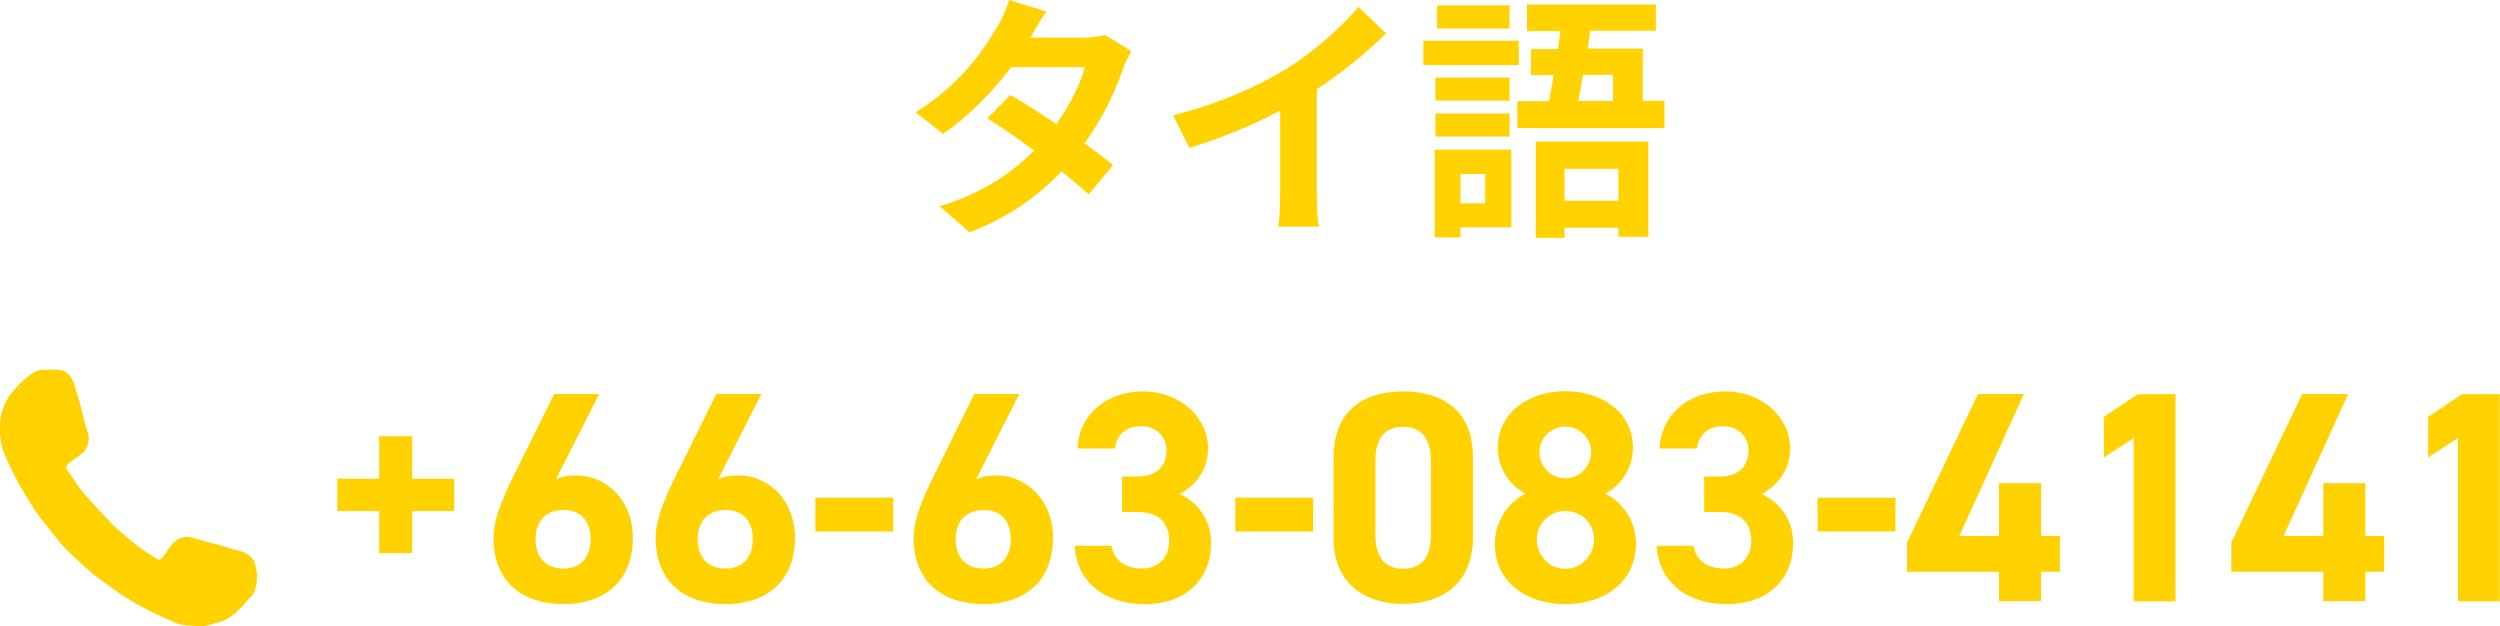 <?xml version="1.0" encoding="UTF-8"?>
<svg id="_レイヤー_2" data-name="レイヤー 2" xmlns="http://www.w3.org/2000/svg" viewBox="0 0 116.57 29.2">
  <defs>
    <style>
      .cls-1 {
        fill: #ffd200;
      }
    </style>
  </defs>
  <g id="contents">
    <g>
      <g>
        <path class="cls-1" d="m15.73,22.32h1.95v-1.98h1.54v1.98h1.96v1.51h-1.96v1.96h-1.54v-1.96h-1.95v-1.51Z"/>
        <path class="cls-1" d="m25.92,22.35c.29-.14.59-.18.94-.18,1.48,0,2.65,1.22,2.65,2.89,0,2.14-1.44,3.11-3.24,3.11s-3.26-.95-3.26-3.1c0-.76.34-1.65.88-2.76l1.95-3.94h2.1l-2.02,3.98Zm.35,4.16c.84,0,1.27-.56,1.27-1.37s-.43-1.36-1.27-1.36-1.3.56-1.3,1.36.43,1.37,1.3,1.37Z"/>
        <path class="cls-1" d="m33.48,22.35c.29-.14.59-.18.94-.18,1.48,0,2.65,1.22,2.65,2.89,0,2.14-1.44,3.11-3.24,3.11s-3.26-.95-3.26-3.1c0-.76.34-1.65.88-2.76l1.95-3.94h2.1l-2.02,3.98Zm.35,4.16c.84,0,1.27-.56,1.27-1.37s-.43-1.36-1.27-1.36-1.3.56-1.3,1.36.43,1.37,1.3,1.37Z"/>
        <path class="cls-1" d="m38.02,23.21h3.63v1.57h-3.63v-1.57Z"/>
        <path class="cls-1" d="m45.51,22.35c.29-.14.59-.18.94-.18,1.48,0,2.65,1.22,2.65,2.89,0,2.14-1.44,3.11-3.24,3.11s-3.26-.95-3.26-3.1c0-.76.34-1.65.88-2.76l1.95-3.94h2.1l-2.02,3.98Zm.35,4.16c.84,0,1.27-.56,1.27-1.37s-.43-1.36-1.27-1.36-1.3.56-1.3,1.36.43,1.37,1.3,1.37Z"/>
        <path class="cls-1" d="m52.34,22.22h.71c.8,0,1.34-.42,1.34-1.23,0-.64-.49-1.12-1.2-1.12s-1.12.43-1.21,1.04h-1.74c.07-1.58,1.37-2.66,3.04-2.66,1.76,0,3.05,1.22,3.05,2.66,0,1.09-.67,1.77-1.32,2.12.83.41,1.46,1.16,1.46,2.31,0,1.57-1.09,2.83-3.08,2.83s-3.21-1.15-3.28-2.72h1.72c.1.62.56,1.06,1.43,1.06.78,0,1.26-.56,1.26-1.28,0-.85-.49-1.36-1.49-1.36h-.71v-1.65Z"/>
        <path class="cls-1" d="m57.6,23.21h3.63v1.57h-3.63v-1.57Z"/>
        <path class="cls-1" d="m68.68,25.08c0,2.17-1.51,3.08-3.25,3.08s-3.25-.91-3.25-3.08v-3.75c0-2.27,1.51-3.08,3.25-3.08s3.25.81,3.25,3.07v3.77Zm-3.25-5.18c-.88,0-1.3.56-1.3,1.6v3.42c0,1.04.42,1.6,1.3,1.6s1.29-.56,1.29-1.6v-3.42c0-1.04-.42-1.6-1.29-1.6Z"/>
        <path class="cls-1" d="m71.14,23.02c-.77-.39-1.3-1.22-1.3-2.13,0-1.71,1.51-2.65,3.15-2.65s3.15.94,3.15,2.65c0,.91-.53,1.74-1.3,2.13.78.35,1.44,1.23,1.44,2.33,0,1.81-1.5,2.82-3.29,2.82s-3.29-1.01-3.29-2.82c0-1.09.69-1.98,1.44-2.33Zm1.85,3.5c.74,0,1.34-.62,1.34-1.36,0-.84-.7-1.34-1.34-1.34s-1.33.5-1.33,1.34c0,.74.56,1.36,1.33,1.36Zm0-4.22c.66,0,1.2-.55,1.2-1.22s-.55-1.19-1.2-1.19-1.21.53-1.21,1.19.53,1.22,1.21,1.22Z"/>
        <path class="cls-1" d="m79.48,22.22h.71c.8,0,1.34-.42,1.34-1.23,0-.64-.49-1.12-1.2-1.12s-1.12.43-1.21,1.04h-1.74c.07-1.58,1.37-2.66,3.04-2.66,1.76,0,3.05,1.22,3.05,2.66,0,1.09-.67,1.77-1.32,2.12.83.41,1.46,1.16,1.46,2.31,0,1.57-1.09,2.83-3.08,2.83s-3.21-1.15-3.28-2.72h1.72c.1.62.56,1.06,1.43,1.06.78,0,1.26-.56,1.26-1.28,0-.85-.49-1.36-1.49-1.36h-.71v-1.65Z"/>
        <path class="cls-1" d="m84.75,23.21h3.63v1.57h-3.63v-1.57Z"/>
        <path class="cls-1" d="m94.37,18.37l-3.01,6.62h1.85v-2.46h1.96v2.46h.88v1.67h-.88v1.37h-1.96v-1.37h-4.29v-1.36l3.31-6.93h2.14Z"/>
        <path class="cls-1" d="m101.45,28.04h-1.96v-7.62l-1.39.91v-1.89l1.58-1.06h1.76v9.67Z"/>
        <path class="cls-1" d="m109.49,18.37l-3.01,6.62h1.85v-2.46h1.96v2.46h.88v1.67h-.88v1.37h-1.96v-1.37h-4.29v-1.36l3.31-6.93h2.14Z"/>
        <path class="cls-1" d="m116.57,28.04h-1.96v-7.62l-1.39.91v-1.89l1.58-1.06h1.76v9.67Z"/>
      </g>
      <g>
        <path class="cls-1" d="m48.06,1.76h2.43c.37,0,.78-.05,1.04-.13l1.22.76c-.13.23-.29.55-.4.85-.32.97-.92,2.25-1.78,3.45.52.37.98.72,1.33,1.01l-1.14,1.36c-.32-.3-.77-.67-1.26-1.07-1.06,1.12-2.42,2.13-4.29,2.84l-1.39-1.21c2.07-.64,3.41-1.61,4.4-2.6-.78-.58-1.57-1.12-2.18-1.5l1.07-1.09c.64.36,1.39.85,2.15,1.35.62-.86,1.14-1.91,1.32-2.65h-3.43c-.84,1.12-1.96,2.27-3.17,3.11l-1.29-1c2.1-1.31,3.21-2.95,3.81-3.99.19-.29.44-.84.55-1.25l1.74.54c-.3.42-.6.96-.74,1.22Z"/>
        <path class="cls-1" d="m59.96,3.23c1.24-.77,2.6-1.97,3.38-2.91l1.29,1.24c-.91.9-2.06,1.83-3.23,2.6v4.84c0,.53.02,1.27.11,1.57h-1.9c.05-.29.08-1.04.08-1.57v-3.84c-1.24.65-2.76,1.3-4.23,1.73l-.76-1.51c2.15-.55,3.91-1.33,5.24-2.15Z"/>
        <path class="cls-1" d="m70.82,3.03h-4.45v-1.13h4.45v1.13Zm-.35,7.57h-2.37v.47h-1.2v-4.09h3.57v3.62Zm-.08-5.91h-3.46v-1.07h3.46v1.07Zm-3.46.6h3.46v1.08h-3.46v-1.08Zm3.46-3.96h-3.38V.25h3.38v1.08Zm-2.29,6.78v1.37h1.15v-1.37h-1.15Zm9.51-3.39v1.25h-6.86v-1.25h1.48c.07-.37.14-.79.22-1.22h-1.06v-1.21h1.25c.04-.29.08-.56.12-.84h-1.56V.21h6.01v1.22h-3.06l-.12.84h2.57v2.43h1.02Zm-6,1.88h5.25v4.44h-1.4v-.42h-2.51v.47h-1.34v-4.49Zm1.34,1.27v1.49h2.51v-1.49h-2.51Zm.86-4.38c-.07.43-.14.85-.22,1.22h1.62v-1.22h-1.4Z"/>
      </g>
      <path class="cls-1" d="m11.98,26.8c-.01.18,0,.35-.04.52-.04.18-.09.36-.24.5-.17.16-.31.36-.47.53-.25.26-.53.47-.86.61-.18.08-.39.11-.58.17-.23.07-.46.08-.7.06-.26-.02-.52-.03-.76-.1-.24-.07-.47-.2-.7-.3-.21-.09-.42-.19-.63-.29-.19-.09-.38-.2-.56-.3-.22-.13-.45-.26-.67-.4-.29-.19-.57-.39-.85-.6-.25-.18-.5-.36-.73-.56-.36-.32-.72-.65-1.07-.99-.23-.23-.42-.48-.62-.73-.23-.28-.45-.56-.67-.84-.16-.21-.3-.44-.44-.67-.18-.3-.37-.59-.54-.9-.11-.2-.21-.4-.31-.61-.13-.26-.25-.53-.36-.8-.06-.14-.1-.29-.12-.44-.04-.22-.07-.43-.07-.65,0-.27.03-.54.1-.8.1-.35.27-.68.51-.96.19-.23.39-.44.62-.63.12-.1.25-.19.38-.27.08-.05.18-.09.27-.1.3-.01.61-.03.91,0,.27.02.46.21.59.44.07.13.1.29.15.44.07.21.13.41.19.62.06.2.1.4.15.59.07.25.12.51.21.75.08.21.09.41.03.61-.06.21-.18.39-.37.52-.17.12-.33.24-.5.36-.1.07-.17.21-.13.27.05.08.1.17.15.24.15.21.3.43.45.64.12.16.23.31.37.46.36.4.73.8,1.1,1.19.18.19.37.35.57.52.27.23.54.46.83.67.24.18.51.34.76.51.06.04.21-.02.26-.1.14-.2.28-.41.44-.6.23-.28.54-.4.9-.32.21.05.42.12.63.18.22.06.45.11.67.17.19.05.37.12.56.18.13.04.27.06.4.1.31.09.57.25.69.56.06.17.07.36.11.54,0,0-.01,0-.02,0Z"/>
    </g>
  </g>
</svg>